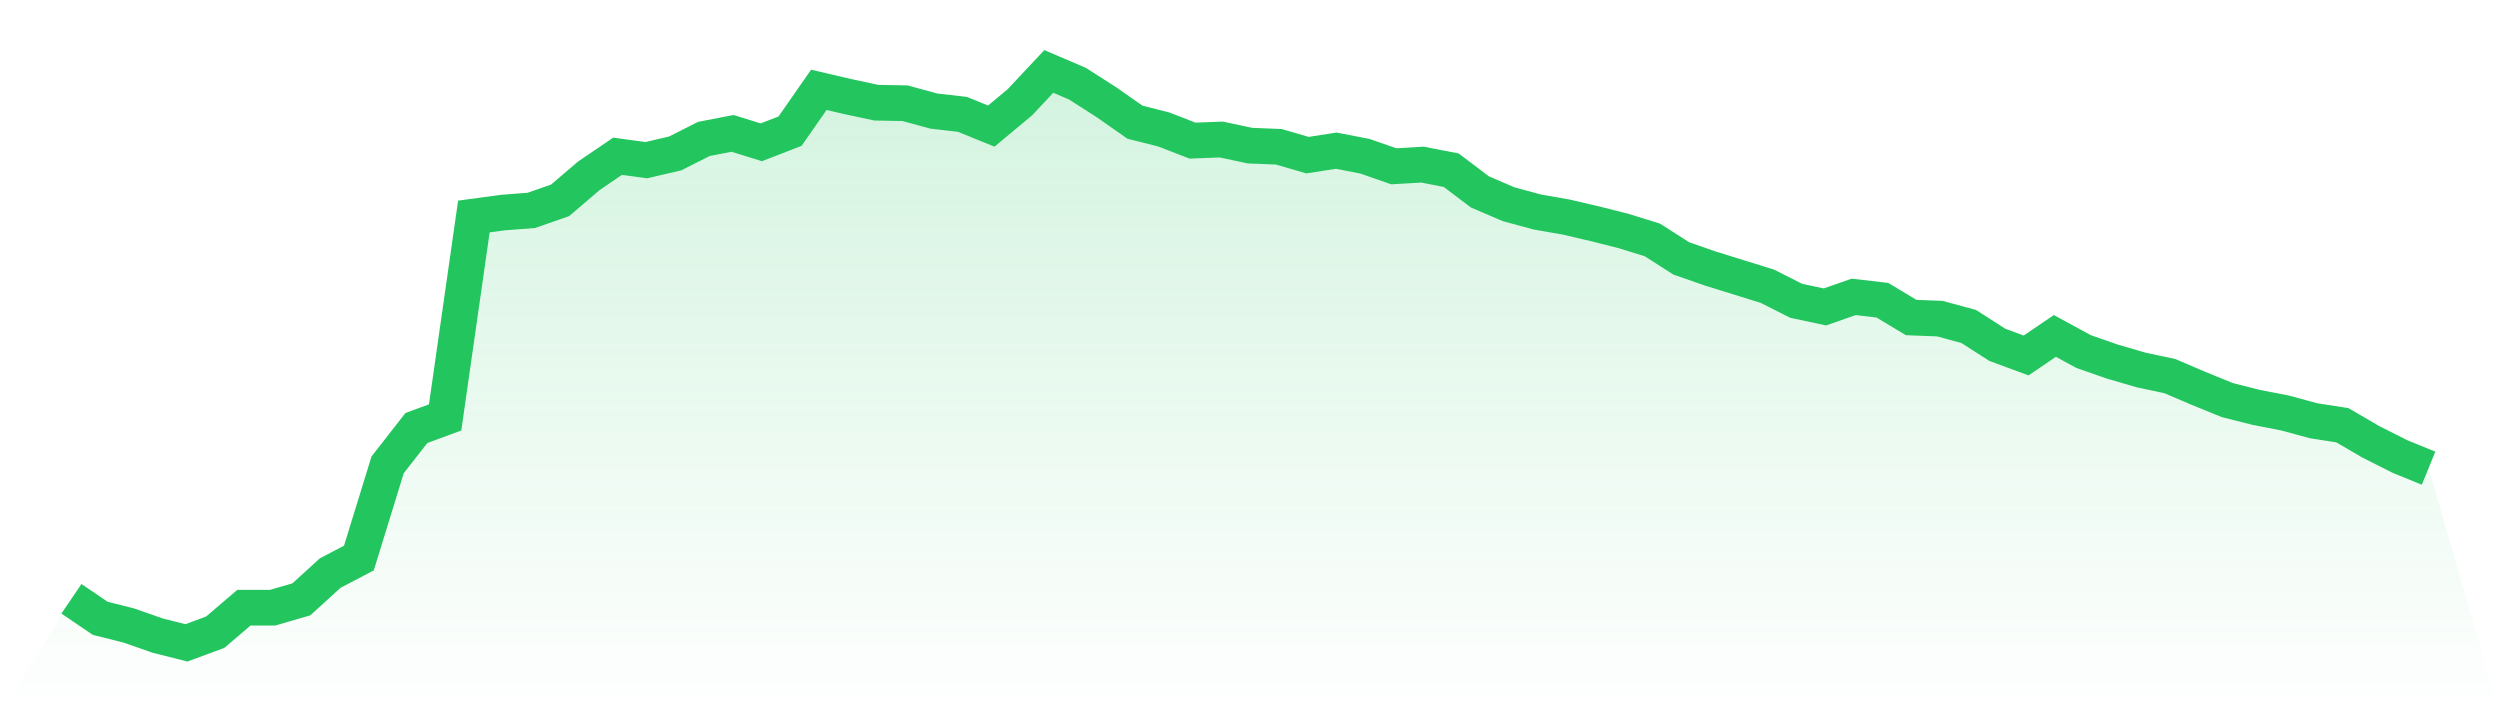 <svg viewBox="0 0 140 40" xmlns="http://www.w3.org/2000/svg">
<defs>
<linearGradient id="gradient" x1="0" x2="0" y1="0" y2="1">
<stop offset="0%" stop-color="#22c55e" stop-opacity="0.2"/>
<stop offset="100%" stop-color="#22c55e" stop-opacity="0"/>
</linearGradient>
</defs>
<path d="M4,33.531 L4,33.531 L5.61,34.625 L7.22,35.031 L8.829,35.594 L10.439,36 L12.049,35.406 L13.659,34.031 L15.268,34.031 L16.878,33.562 L18.488,32.094 L20.098,31.25 L21.707,26.031 L23.317,23.969 L24.927,23.375 L26.537,12.125 L28.146,11.906 L29.756,11.781 L31.366,11.219 L32.976,9.844 L34.585,8.75 L36.195,8.969 L37.805,8.594 L39.415,7.781 L41.024,7.469 L42.634,7.969 L44.244,7.344 L45.854,5.031 L47.463,5.406 L49.073,5.75 L50.683,5.781 L52.293,6.219 L53.902,6.406 L55.512,7.062 L57.122,5.719 L58.732,4 L60.341,4.688 L61.951,5.719 L63.561,6.844 L65.171,7.25 L66.78,7.875 L68.39,7.812 L70,8.156 L71.61,8.219 L73.22,8.688 L74.829,8.438 L76.439,8.75 L78.049,9.312 L79.659,9.219 L81.268,9.531 L82.878,10.75 L84.488,11.438 L86.098,11.875 L87.707,12.156 L89.317,12.531 L90.927,12.938 L92.537,13.438 L94.146,14.469 L95.756,15.031 L97.366,15.531 L98.976,16.031 L100.585,16.844 L102.195,17.188 L103.805,16.625 L105.415,16.812 L107.024,17.781 L108.634,17.844 L110.244,18.281 L111.854,19.312 L113.463,19.906 L115.073,18.812 L116.683,19.688 L118.293,20.25 L119.902,20.719 L121.512,21.062 L123.122,21.75 L124.732,22.406 L126.341,22.812 L127.951,23.125 L129.561,23.562 L131.171,23.812 L132.78,24.75 L134.39,25.562 L136,26.219 L140,40 L0,40 z" fill="url(#gradient)"/>
<path d="M4,33.531 L4,33.531 L5.61,34.625 L7.22,35.031 L8.829,35.594 L10.439,36 L12.049,35.406 L13.659,34.031 L15.268,34.031 L16.878,33.562 L18.488,32.094 L20.098,31.25 L21.707,26.031 L23.317,23.969 L24.927,23.375 L26.537,12.125 L28.146,11.906 L29.756,11.781 L31.366,11.219 L32.976,9.844 L34.585,8.75 L36.195,8.969 L37.805,8.594 L39.415,7.781 L41.024,7.469 L42.634,7.969 L44.244,7.344 L45.854,5.031 L47.463,5.406 L49.073,5.75 L50.683,5.781 L52.293,6.219 L53.902,6.406 L55.512,7.062 L57.122,5.719 L58.732,4 L60.341,4.688 L61.951,5.719 L63.561,6.844 L65.171,7.25 L66.78,7.875 L68.39,7.812 L70,8.156 L71.61,8.219 L73.22,8.688 L74.829,8.438 L76.439,8.75 L78.049,9.312 L79.659,9.219 L81.268,9.531 L82.878,10.75 L84.488,11.438 L86.098,11.875 L87.707,12.156 L89.317,12.531 L90.927,12.938 L92.537,13.438 L94.146,14.469 L95.756,15.031 L97.366,15.531 L98.976,16.031 L100.585,16.844 L102.195,17.188 L103.805,16.625 L105.415,16.812 L107.024,17.781 L108.634,17.844 L110.244,18.281 L111.854,19.312 L113.463,19.906 L115.073,18.812 L116.683,19.688 L118.293,20.25 L119.902,20.719 L121.512,21.062 L123.122,21.75 L124.732,22.406 L126.341,22.812 L127.951,23.125 L129.561,23.562 L131.171,23.812 L132.78,24.75 L134.39,25.562 L136,26.219" fill="none" stroke="#22c55e" stroke-width="2"/>
</svg>